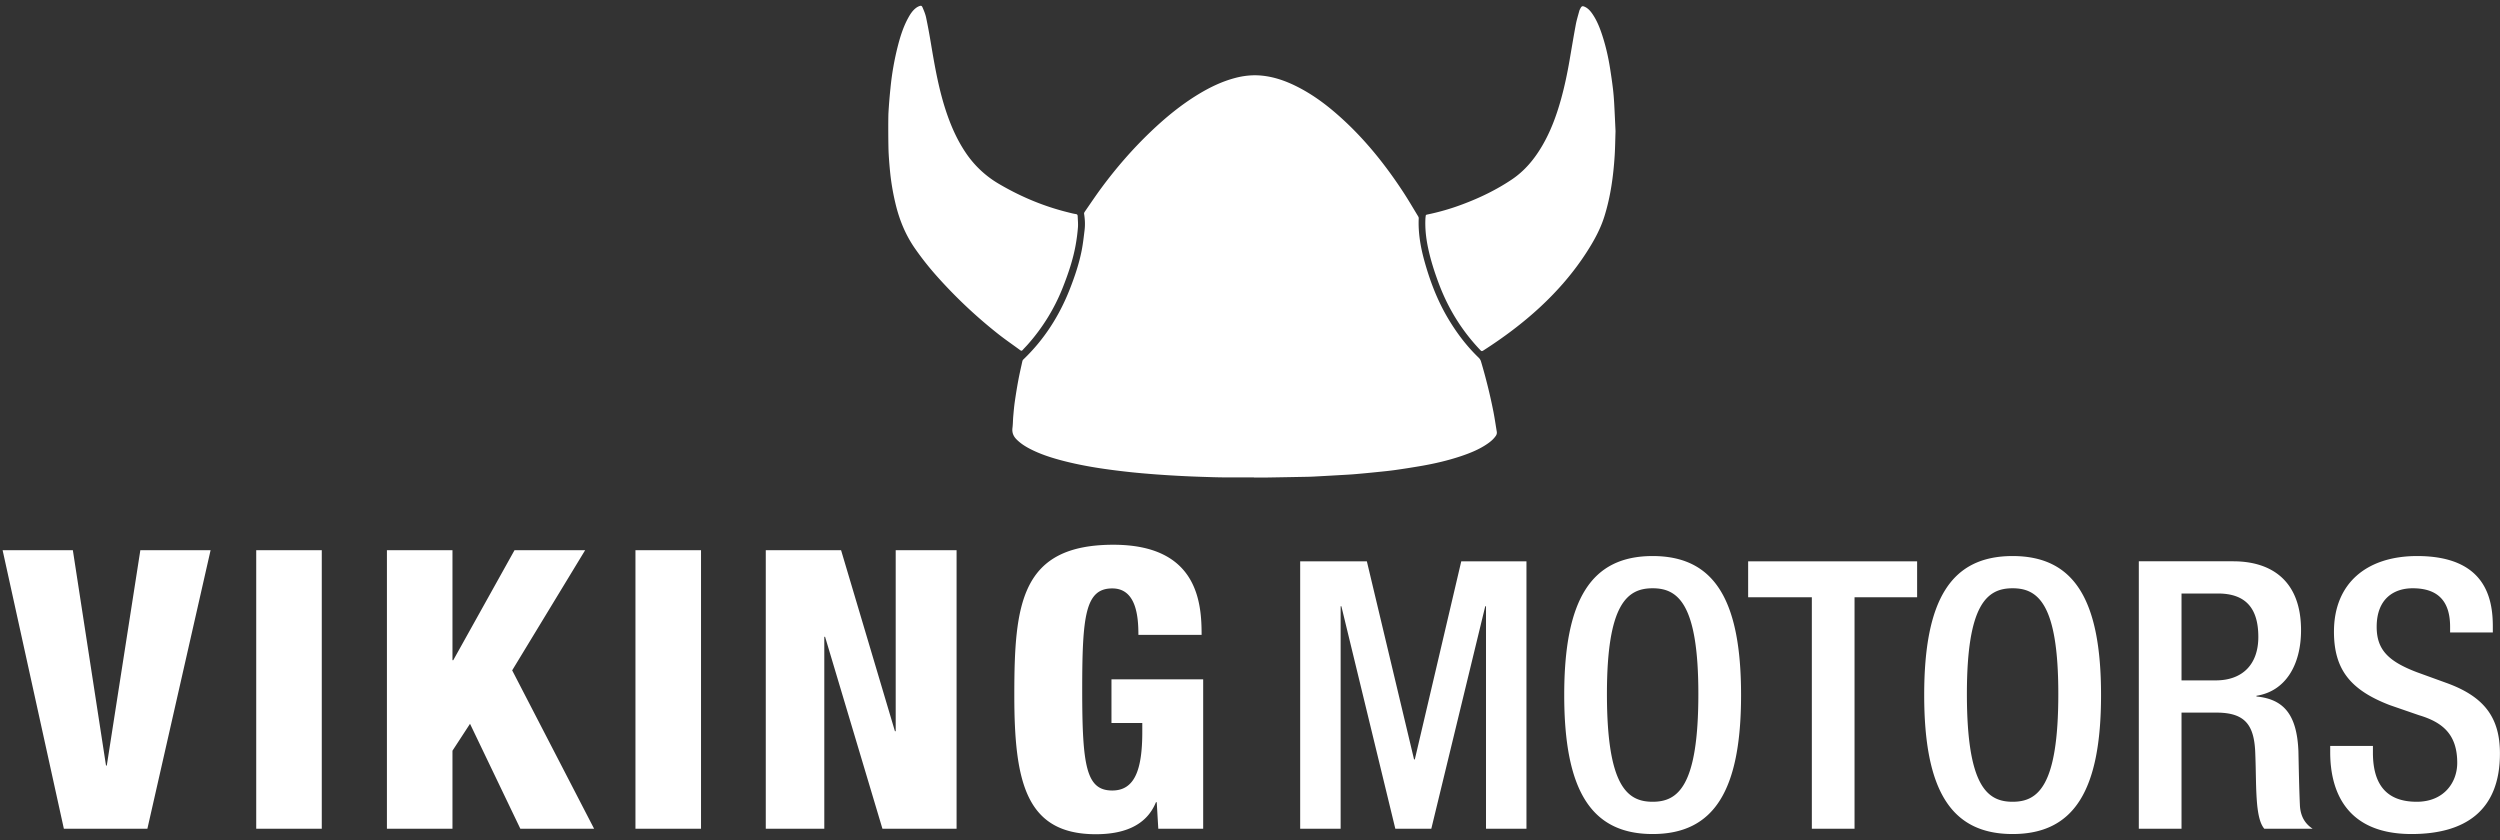 <svg xmlns="http://www.w3.org/2000/svg" xml:space="preserve" style="fill-rule:evenodd;clip-rule:evenodd;stroke-linejoin:round;stroke-miterlimit:2" viewBox="0 0 363 122"><rect x="0" y="0" width="363" height="122" fill="#333333" stroke="none"/><path d="M.379 79.889h10.199l4.814 31.269h.114l4.872-31.269h10.2l-9.179 40.447H9.274L.379 79.889Zm36.825 0h9.518v40.447h-9.518V79.889Zm18.977 0h9.518v15.973h.113l8.896-15.973h10.256L74.368 97.335l11.898 23.001h-10.71l-7.308-15.242-2.549 3.909v11.333h-9.518V79.889Zm36.087 0h9.52v40.447h-9.52V79.889Zm18.923 0h10.933l7.819 26.281h.113V79.889h8.839v40.447h-10.764l-8.33-27.873h-.113v27.873h-8.497V79.889Zm54.105 12.292c0-2.605-.284-6.742-3.797-6.742-3.909 0-4.363 3.966-4.363 14.728 0 11.046.567 14.615 4.363 14.615 3.229 0 4.361-2.946 4.361-8.498v-1.304h-4.475v-6.342h13.316v21.698h-6.517l-.227-3.855h-.113c-1.473 3.629-5.042 4.648-8.725 4.648-10.141 0-11.842-7.537-11.842-20.171 0-13.25.908-21.86 14.392-21.86 12.294 0 12.805 8.496 12.805 13.083h-9.178Zm23.49-10.68h9.681l6.854 28.767h.111l6.744-28.767h9.466v38.835h-5.874V88.028h-.11l-7.833 32.308h-5.223l-7.834-32.308h-.107v32.308h-5.875V81.501Zm38.339 19.415c0-13.868 3.916-20.177 12.839-20.177 8.922 0 12.839 6.309 12.839 20.177 0 13.869-3.917 20.185-12.839 20.185-8.923 0-12.839-6.316-12.839-20.185Zm19.476-.162c0-13.053-2.938-15.336-6.637-15.336-3.699 0-6.637 2.283-6.637 15.336 0 13.383 2.938 15.663 6.637 15.663 3.699 0 6.637-2.28 6.637-15.663Zm16.478-14.033h-9.248v-5.22h24.534v5.22h-9.086v33.615h-6.2V86.721Zm16.314 14.195c0-13.868 3.916-20.177 12.838-20.177 8.921 0 12.84 6.309 12.84 20.177 0 13.869-3.919 20.185-12.84 20.185-8.922 0-12.838-6.316-12.838-20.185Zm19.474-.162c0-13.053-2.936-15.336-6.636-15.336-3.699 0-6.638 2.283-6.638 15.336 0 13.383 2.939 15.663 6.638 15.663 3.7 0 6.636-2.28 6.636-15.663Zm11.689-19.253h13.709c5.438 0 9.846 2.719 9.846 10.007 0 5.003-2.229 8.862-6.473 9.518v.105c3.862.383 5.874 2.501 6.092 7.945.053 2.501.11 5.548.218 7.886.108 1.907 1.034 2.83 1.851 3.374h-7.02c-.598-.706-.87-1.906-1.033-3.425-.218-2.34-.164-4.518-.274-7.346-.108-4.245-1.412-6.094-5.657-6.094h-5.058v16.865h-6.201V81.501Zm11.151 17.293c3.97 0 6.202-2.391 6.202-6.305 0-4.135-1.796-6.311-5.874-6.311h-5.278v12.616h4.95Zm22.842 9.518v.981c0 4.733 2.067 7.124 6.365 7.124 3.917 0 5.876-2.774 5.876-5.653 0-4.085-2.068-5.877-5.549-6.914l-4.245-1.466c-5.656-2.175-8.105-5.112-8.105-10.659 0-7.07 4.787-10.986 12.076-10.986 9.957 0 10.991 6.2 10.991 10.226v.87h-6.203v-.817c0-3.535-1.578-5.6-5.439-5.6-2.668 0-5.223 1.468-5.223 5.6 0 3.318 1.687 5.003 5.821 6.581l4.19 1.521c5.492 1.955 7.887 4.95 7.887 10.284 0 8.267-5.005 11.697-12.84 11.697-9.63 0-11.805-6.422-11.805-11.864v-.925h6.203ZM182.067 69.32c-1.491 0-2.981.011-4.472-.004-1.062-.01-2.124-.048-3.185-.083a161.146 161.146 0 0 1-6.486-.344c-1.29-.098-2.581-.204-3.866-.343-3.302-.359-6.586-.82-9.806-1.664-1.647-.432-3.264-.953-4.78-1.75-.697-.367-1.348-.795-1.903-1.365-.446-.461-.641-.983-.559-1.632.071-.564.066-1.136.116-1.704.061-.701.123-1.404.222-2.1.151-1.039.317-2.078.51-3.111.174-.935.391-1.862.595-2.792a.485.485 0 0 1 .136-.23c3.024-2.892 5.221-6.332 6.746-10.212.72-1.837 1.352-3.704 1.73-5.642.189-.968.296-1.952.416-2.93.099-.797.053-1.592-.072-2.384-.014-.091.044-.209.101-.291.804-1.16 1.588-2.335 2.427-3.47 2.15-2.906 4.513-5.63 7.13-8.13 2.14-2.045 4.415-3.92 6.952-5.459 1.657-1.004 3.389-1.841 5.27-2.345 1.277-.344 2.574-.484 3.891-.358 1.786.17 3.454.753 5.05 1.547 2.012 1.001 3.832 2.286 5.535 3.737 3.942 3.359 7.173 7.333 9.999 11.649.749 1.145 1.436 2.329 2.148 3.498.05.081.09.185.088.276-.096 2.1.255 4.141.809 6.153.787 2.851 1.821 5.604 3.314 8.168 1.267 2.174 2.758 4.175 4.573 5.925.17.166.28.337.348.566a79.885 79.885 0 0 1 1.813 7.344c.181.941.317 1.891.475 2.836a.807.807 0 0 1-.151.624c-.323.466-.747.824-1.207 1.139-1.179.813-2.492 1.343-3.838 1.795-1.884.631-3.815 1.08-5.77 1.419-1.246.215-2.496.412-3.749.589-.913.129-1.834.217-2.753.311-1.025.106-2.052.204-3.079.291-.709.061-1.421.097-2.131.137-1.245.073-2.488.141-3.733.208-.419.023-.839.038-1.261.045-1.945.037-3.892.073-5.838.104-.585.009-1.17.002-1.755.002v-.02Zm52.508-50.262c-.044 1.339-.055 2.408-.121 3.475-.189 3.016-.592 5.997-1.498 8.893-.583 1.86-1.515 3.545-2.563 5.173-1.906 2.963-4.193 5.602-6.772 7.995-2.551 2.363-5.326 4.43-8.252 6.305-.163.104-.255.115-.402-.04-2.646-2.769-4.632-5.95-5.992-9.528-.705-1.858-1.309-3.745-1.692-5.698-.248-1.278-.373-2.565-.313-3.866.007-.141.03-.282.043-.425.012-.115.074-.16.191-.184a33.785 33.785 0 0 0 5.137-1.485c2.525-.942 4.94-2.109 7.18-3.613 1.86-1.247 3.254-2.933 4.381-4.849 1.253-2.125 2.094-4.419 2.754-6.787.52-1.87.915-3.768 1.246-5.68.298-1.722.58-3.448.901-5.165.124-.668.33-1.322.505-1.98.033-.123.095-.239.153-.353.196-.382.319-.423.71-.228.463.23.781.614 1.065 1.029.652.958 1.068 2.026 1.424 3.119.505 1.55.864 3.137 1.119 4.747.153.975.297 1.952.416 2.932.086.713.141 1.43.183 2.147.08 1.444.142 2.889.197 4.066Zm-105.571-2.676a74.66 74.66 0 0 1 .287-3.529 40.51 40.51 0 0 1 1.073-6.167c.366-1.422.806-2.819 1.521-4.113.3-.546.639-1.067 1.151-1.443.125-.092.265-.169.409-.226.284-.113.394-.095.514.187.199.468.404.947.508 1.442.264 1.243.489 2.495.699 3.749.583 3.486 1.189 6.964 2.353 10.316.688 1.979 1.548 3.873 2.73 5.613a14.73 14.73 0 0 0 4.762 4.47c3.192 1.882 6.572 3.295 10.173 4.175.338.083.676.178 1.02.224.222.029.271.148.277.323.019.548.078 1.101.034 1.644a26.307 26.307 0 0 1-.327 2.514c-.381 2.13-1.074 4.169-1.866 6.176a27.915 27.915 0 0 1-5.09 8.282c-.235.267-.491.517-.726.786-.12.14-.214.159-.369.043-1.055-.779-2.141-1.518-3.171-2.329a70.191 70.191 0 0 1-8.929-8.411 43.134 43.134 0 0 1-3.169-4.008c-1.362-1.948-2.249-4.096-2.809-6.395a34.877 34.877 0 0 1-.757-4.19 57.966 57.966 0 0 1-.266-3.168c-.064-1.045-.079-5.025-.032-5.965Z" style="fill:#fff"/></svg>